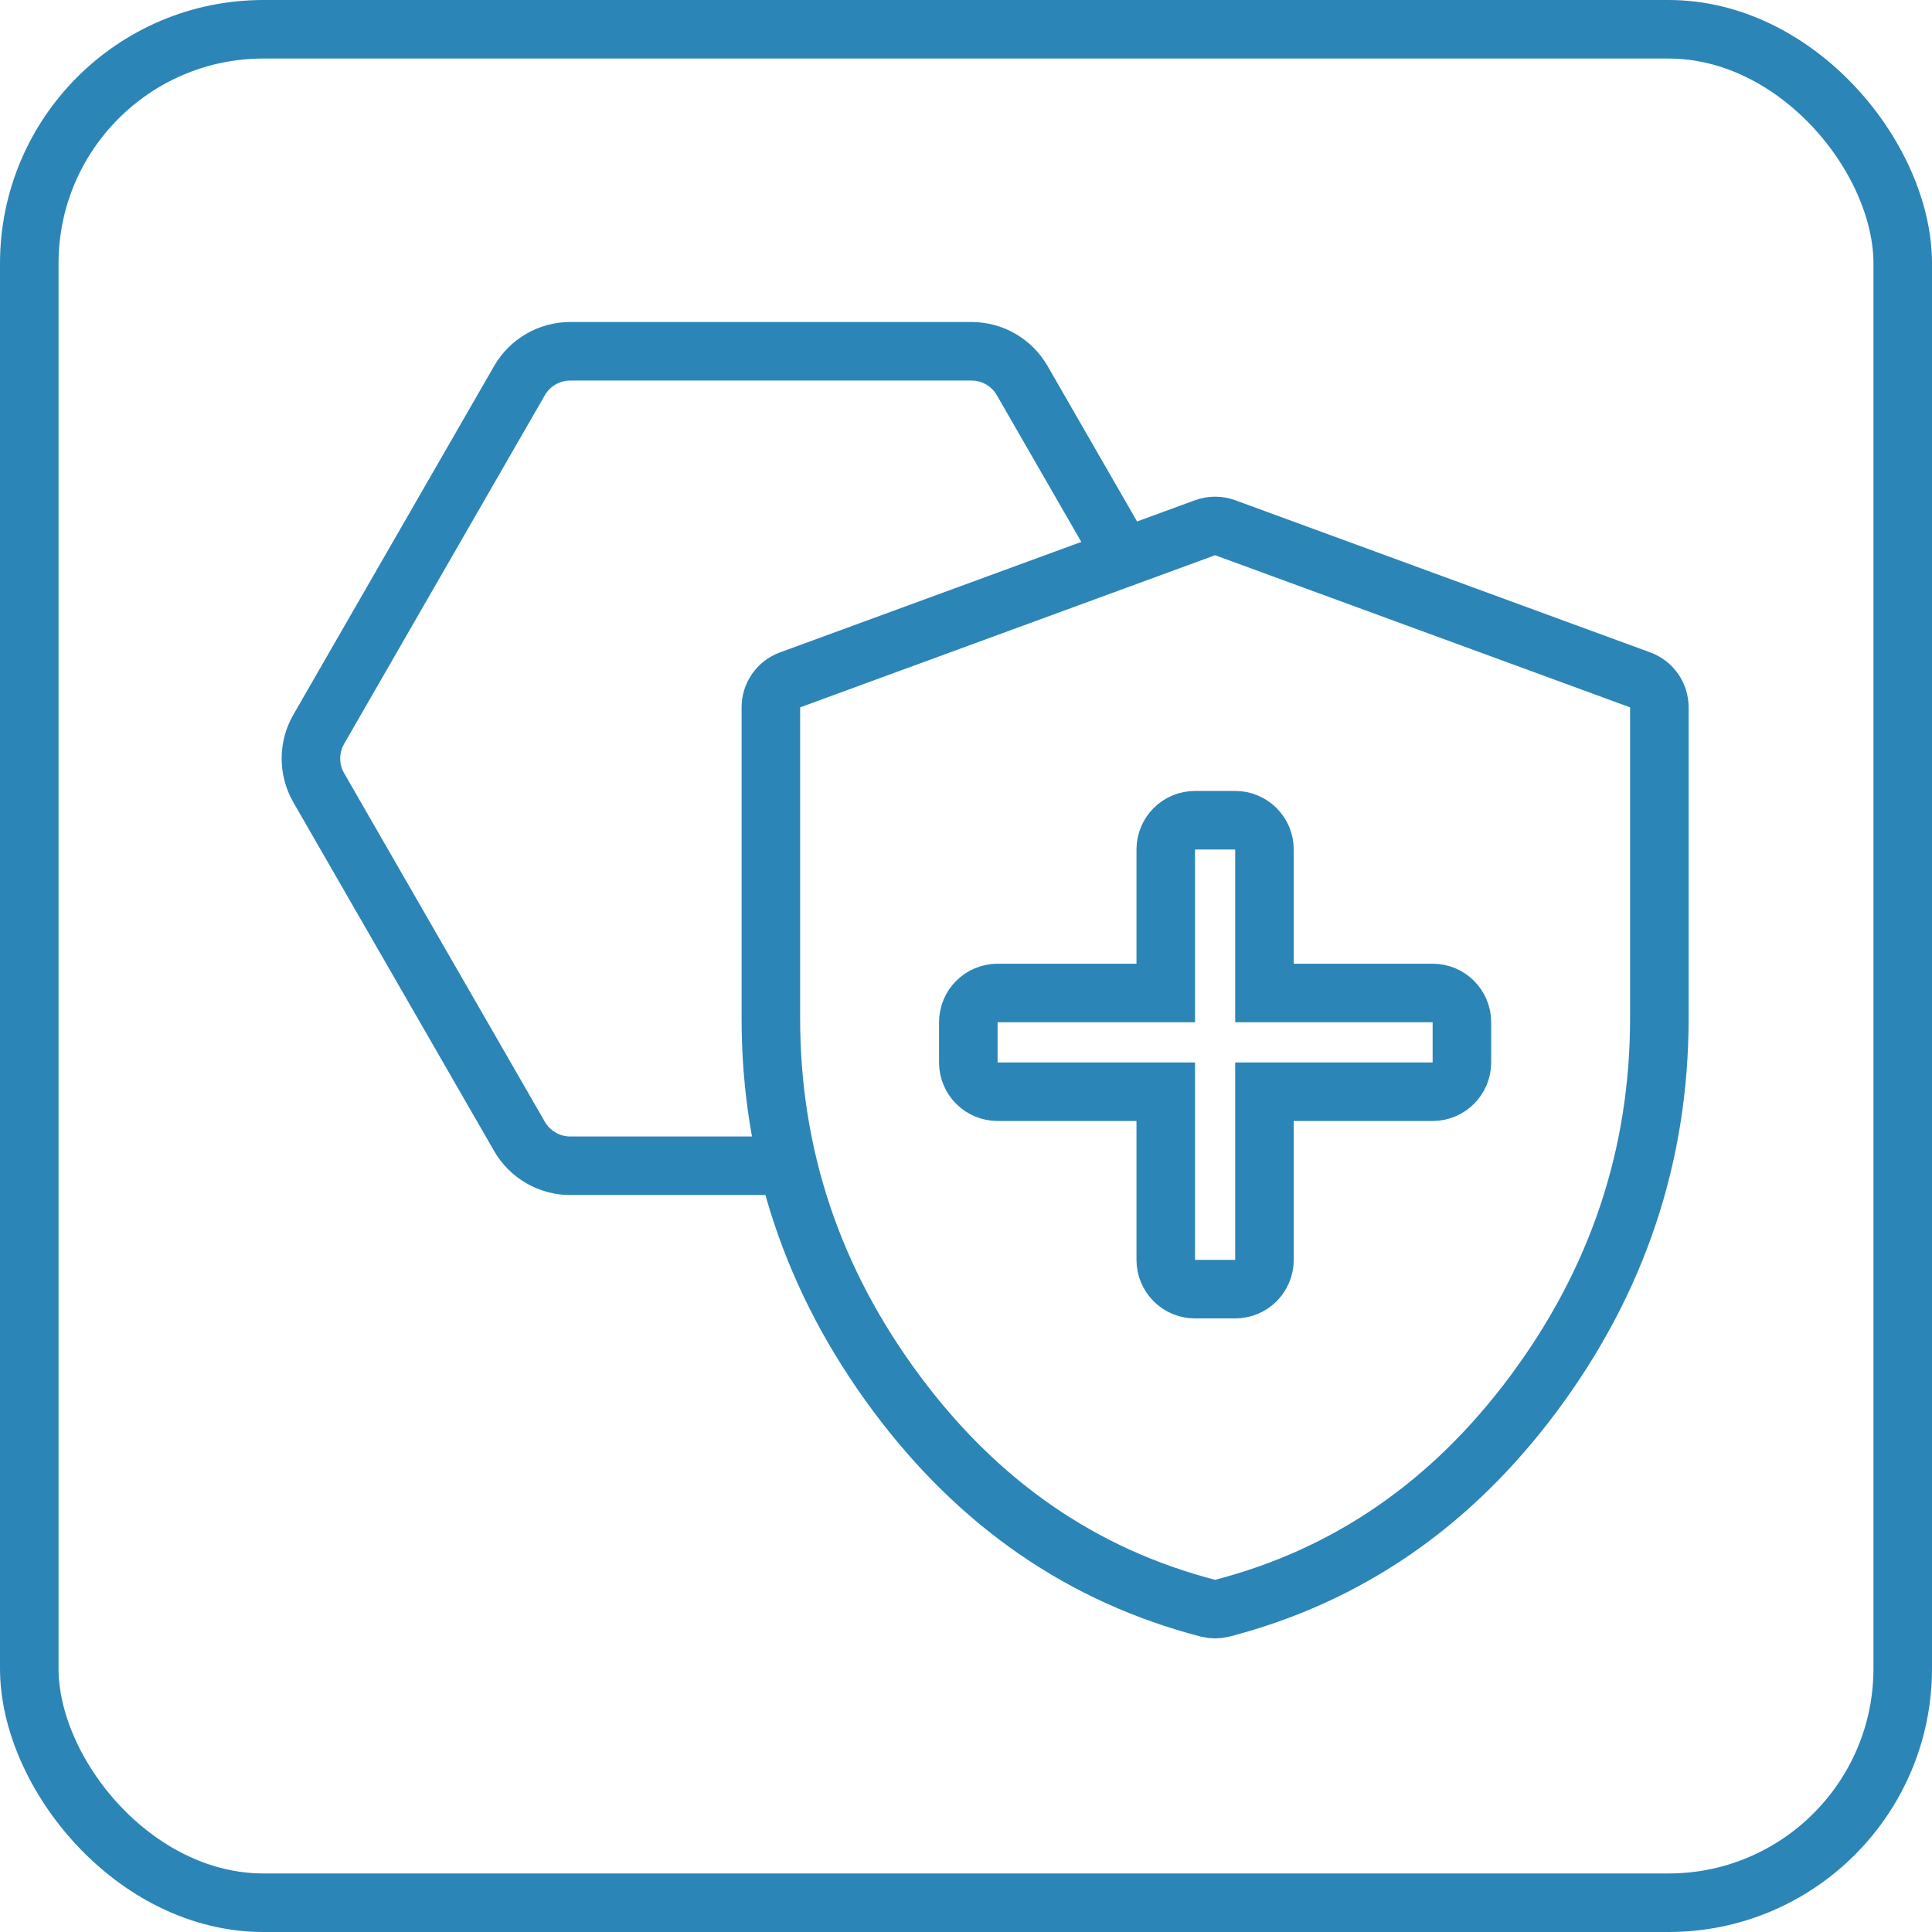 <?xml version="1.0" encoding="UTF-8"?>
<svg xmlns="http://www.w3.org/2000/svg" width="66" height="66" viewBox="0 0 66 66" fill="none">
  <rect x="1" y="1" width="64" height="64" rx="8" stroke="#2C85B7" stroke-width="2"></rect>
  <path d="M41.749 54.94C41.592 54.98 41.428 54.98 41.271 54.94C36.983 53.828 33.435 51.382 30.625 47.602C27.763 43.753 26.332 39.479 26.334 34.782V24.165C26.334 23.745 26.595 23.37 26.989 23.226L41.166 18.028C41.388 17.947 41.632 17.947 41.854 18.028L56.031 23.226C56.425 23.37 56.686 23.745 56.686 24.165V34.782C56.686 39.48 55.255 43.755 52.393 47.604C49.583 51.384 46.035 53.829 41.749 54.94Z" stroke="#2C85B7" stroke-width="2"></path>
  <path d="M26.333 39.824L19.48 39.824C18.765 39.824 18.104 39.441 17.747 38.822L10.888 26.91C10.533 26.292 10.533 25.532 10.888 24.914L17.747 13.002C18.104 12.382 18.765 12 19.48 12L33.187 12C33.902 12 34.563 12.382 34.92 13.002L38.348 18.956" stroke="#2C85B7" stroke-width="2"></path>
  <path fill-rule="evenodd" clip-rule="evenodd" d="M43.196 29.02C43.196 28.467 42.748 28.02 42.196 28.02H40.824C40.271 28.02 39.824 28.467 39.824 29.02V33.922L34.079 33.922C33.526 33.922 33.079 34.369 33.079 34.922V36.294C33.079 36.846 33.526 37.294 34.079 37.294H39.824V43.039C39.824 43.591 40.271 44.039 40.824 44.039H42.196C42.748 44.039 43.196 43.591 43.196 43.039V37.294H48.941C49.494 37.294 49.941 36.846 49.941 36.294V34.922C49.941 34.369 49.494 33.922 48.941 33.922L43.196 33.922V29.02Z" stroke="#2C85B7" stroke-width="2"></path>
</svg>
